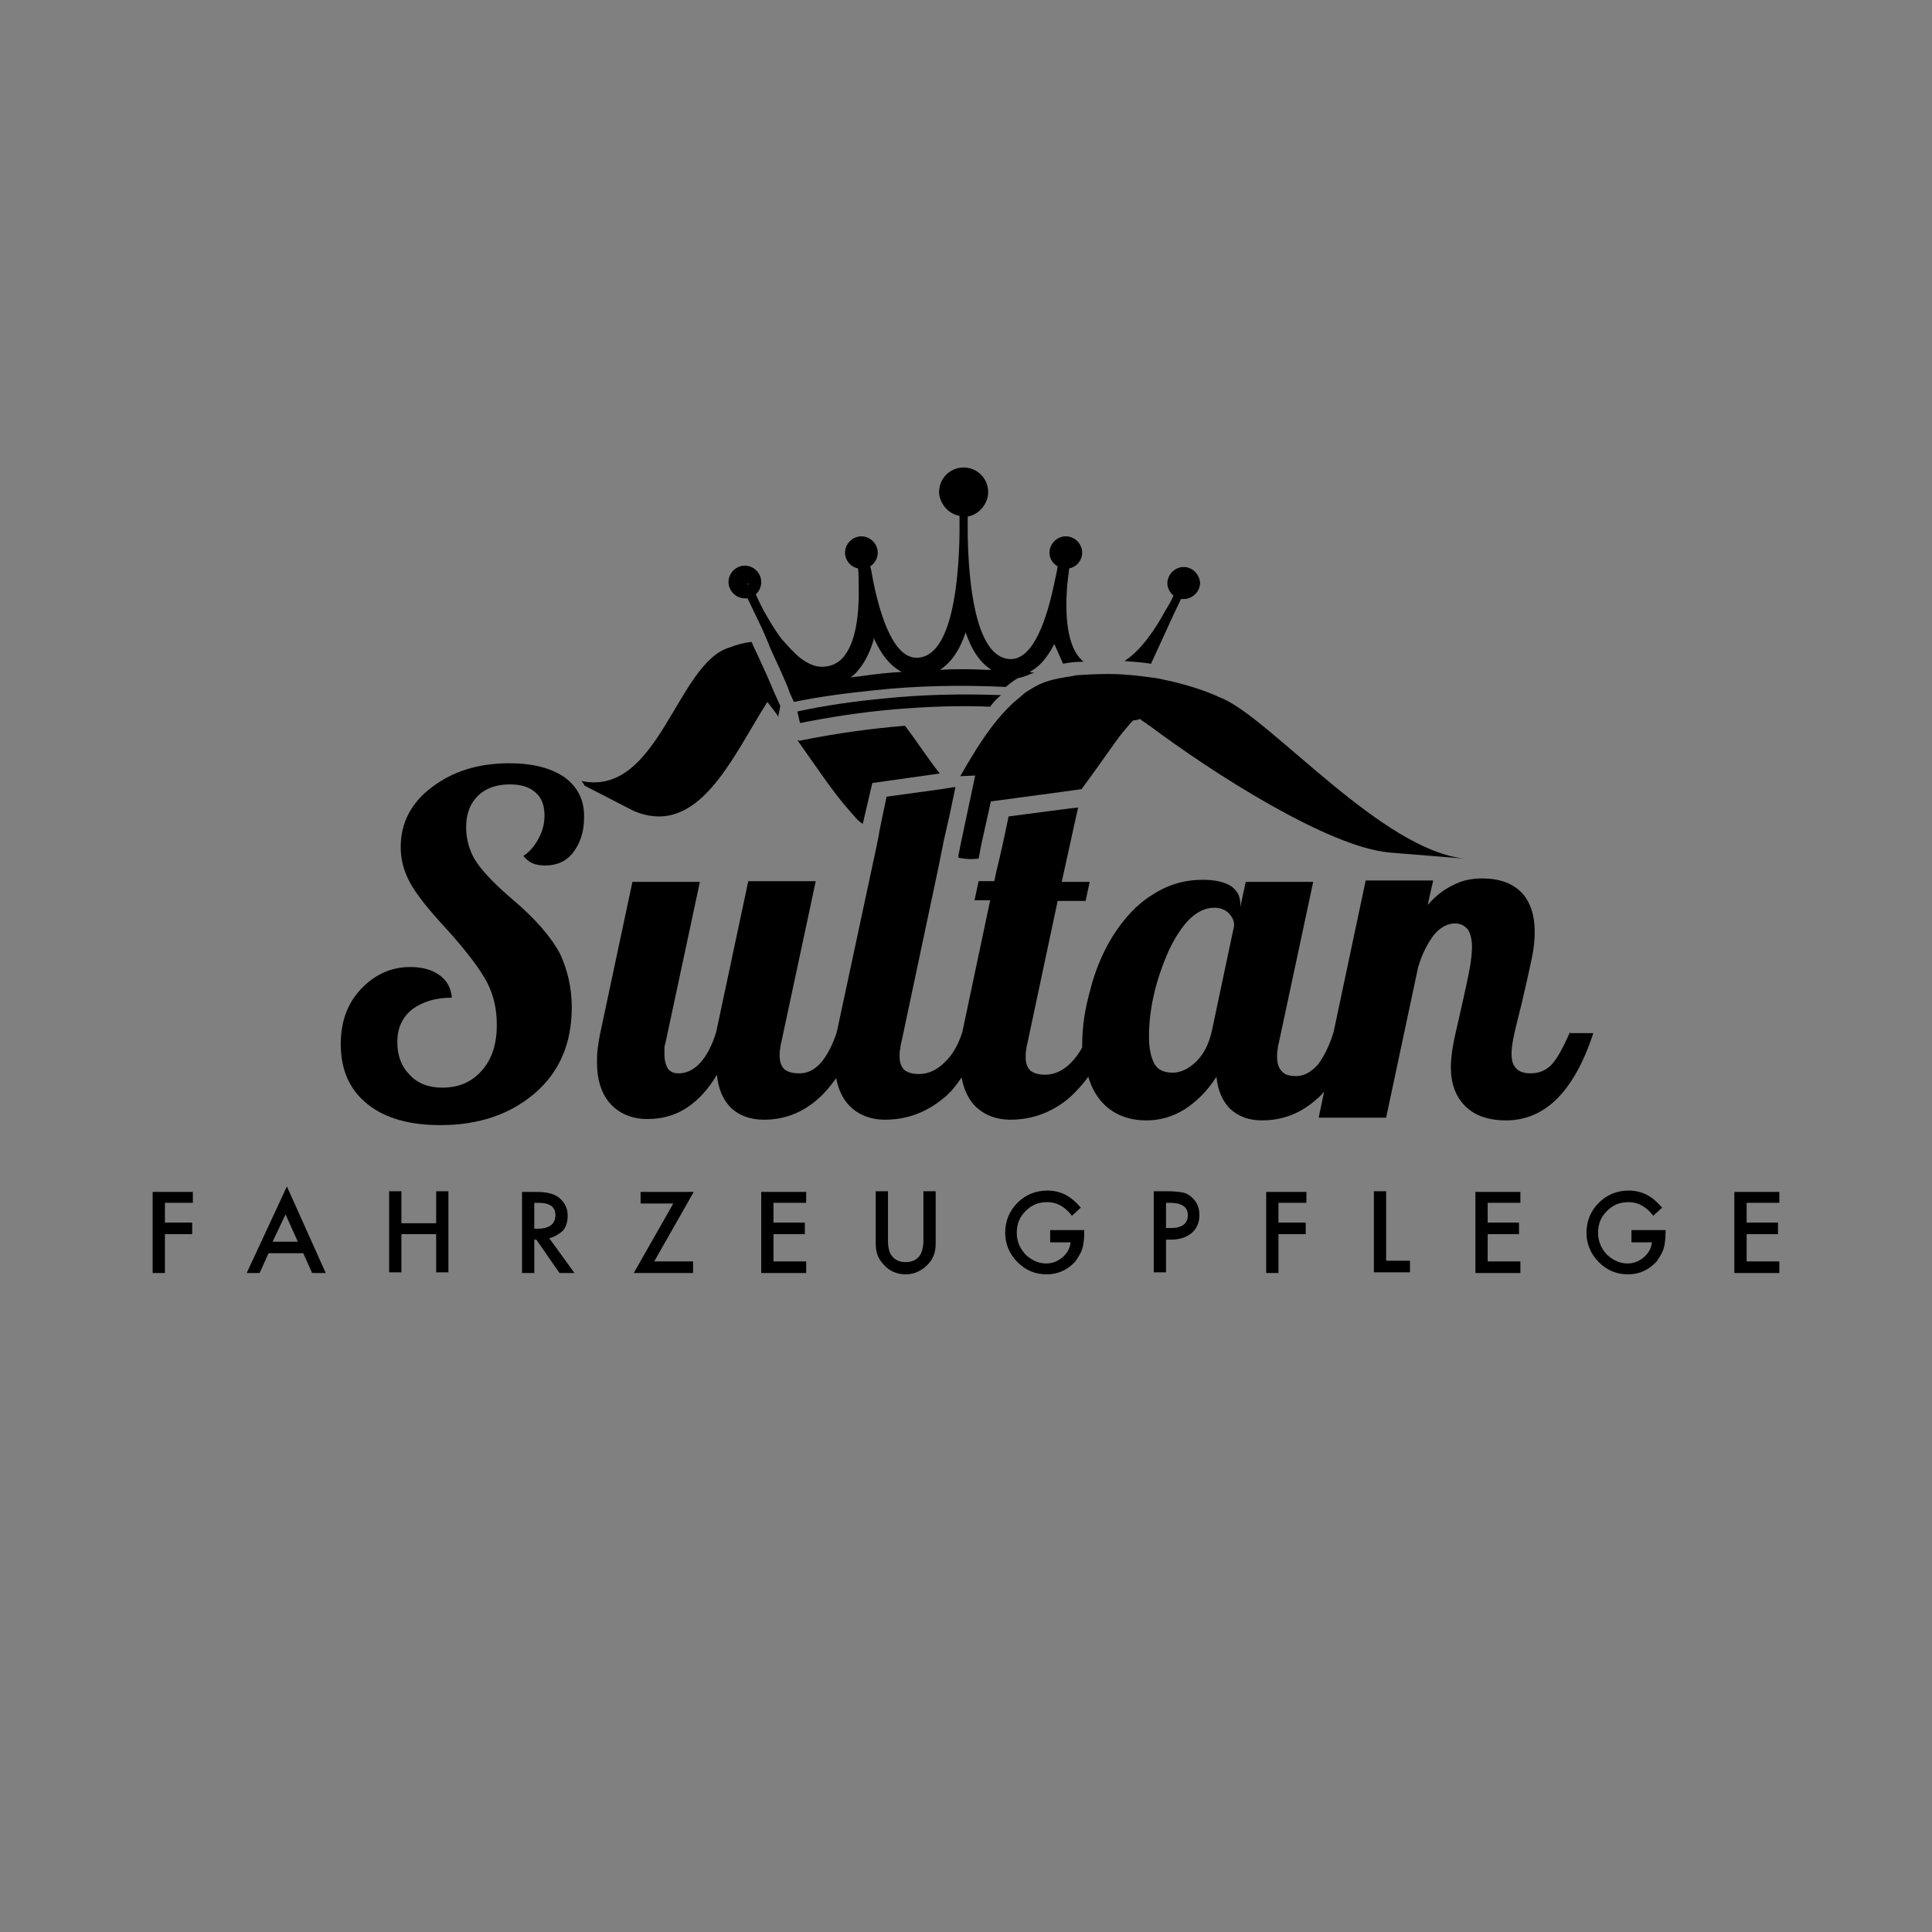 <?xml version="1.0" encoding="utf-8"?>
<!-- Generator: Adobe Illustrator 28.1.0, SVG Export Plug-In . SVG Version: 6.00 Build 0)  -->
<svg version="1.1" id="Ebene_1" xmlns="http://www.w3.org/2000/svg" xmlns:xlink="http://www.w3.org/1999/xlink" x="0px" y="0px"
	 viewBox="0 0 283.5 283.5" style="enable-background:new 0 0 283.5 283.5;" xml:space="preserve">
<rect x="0" y="0" width="283.5" height="283.5" fill="#808080" stroke="none"/>
<style type="text/css">
	.st0{fill:#FFFFFF;}
	.st1{fill:none;}
</style>
<g>
	<path d="M28.3,176.5h-4.1v2.9h4v1.7h-4v5.7h-1.8v-11.9h5.9V176.5z"/>
	<path d="M44.5,183.9h-5.1l-1.3,2.9h-1.9l5.9-12.7l5.7,12.7h-2L44.5,183.9z M43.7,182.2l-1.8-4l-1.9,4H43.7z"/>
	<path d="M58.9,179.5H64v-4.7h1.8v11.9H64v-5.6h-5.1v5.6h-1.8v-11.9h1.8V179.5z"/>
	<path d="M80.6,181.7l3.7,5.1h-2.2l-3.4-4.9h-0.3v4.9h-1.8v-11.9h2.1c1.6,0,2.7,0.3,3.4,0.9c0.8,0.7,1.2,1.5,1.2,2.6
		c0,0.8-0.2,1.6-0.7,2.2C82,181.1,81.4,181.5,80.6,181.7z M78.3,180.3h0.6c1.7,0,2.6-0.7,2.6-2c0-1.2-0.8-1.8-2.5-1.8h-0.6V180.3z"
		/>
	<path d="M96,185.1h5.7v1.7H93l5.8-10.2H94v-1.7h7.8L96,185.1z"/>
	<path d="M118.3,176.5h-4.8v2.9h4.6v1.7h-4.6v4h4.8v1.7h-6.6v-11.9h6.6V176.5z"/>
	<path d="M130.3,174.8v7.2c0,1,0.2,1.8,0.5,2.2c0.5,0.7,1.2,1,2.1,1c0.9,0,1.6-0.3,2.1-1c0.3-0.5,0.5-1.2,0.5-2.2v-7.2h1.8v7.7
		c0,1.3-0.4,2.3-1.2,3.1c-0.9,0.9-2,1.4-3.2,1.4c-1.3,0-2.4-0.5-3.2-1.4c-0.8-0.8-1.2-1.8-1.2-3.1v-7.7H130.3z"/>
	<path d="M154.2,180.5h4.9v0.4c0,0.9-0.1,1.7-0.3,2.4c-0.2,0.6-0.6,1.2-1,1.8c-1.1,1.2-2.5,1.9-4.2,1.9c-1.7,0-3.1-0.6-4.3-1.8
		c-1.2-1.2-1.8-2.7-1.8-4.3c0-1.7,0.6-3.2,1.8-4.4c1.2-1.2,2.7-1.8,4.4-1.8c0.9,0,1.8,0.2,2.6,0.6c0.8,0.4,1.5,1,2.3,1.9l-1.3,1.2
		c-1-1.3-2.2-2-3.6-2c-1.3,0-2.3,0.4-3.2,1.3c-0.9,0.9-1.3,1.9-1.3,3.2c0,1.3,0.5,2.4,1.4,3.3c0.9,0.8,1.9,1.2,2.9,1.2
		c0.9,0,1.7-0.3,2.4-0.9c0.7-0.6,1.1-1.3,1.2-2.2h-3V180.5z"/>
	<path d="M171.1,181.9v4.8h-1.8v-11.9h2c1,0,1.8,0.1,2.3,0.2c0.5,0.1,1,0.4,1.4,0.8c0.7,0.7,1,1.5,1,2.5c0,1.1-0.4,2-1.1,2.6
		c-0.7,0.6-1.7,1-3,1H171.1z M171.1,180.2h0.7c1.6,0,2.5-0.6,2.5-1.9c0-1.2-0.9-1.8-2.6-1.8h-0.6V180.2z"/>
	<path d="M191.7,176.5h-4.1v2.9h4v1.7h-4v5.7h-1.8v-11.9h5.9V176.5z"/>
	<path d="M203.4,174.8v10.2h3.5v1.7h-5.3v-11.9H203.4z"/>
	<path d="M223.1,176.5h-4.8v2.9h4.6v1.7h-4.6v4h4.8v1.7h-6.6v-11.9h6.6V176.5z"/>
	<path d="M239.5,180.5h4.9v0.4c0,0.9-0.1,1.7-0.3,2.4c-0.2,0.6-0.6,1.2-1,1.8c-1.1,1.2-2.5,1.9-4.2,1.9c-1.7,0-3.1-0.6-4.3-1.8
		c-1.2-1.2-1.8-2.7-1.8-4.3c0-1.7,0.6-3.2,1.8-4.4c1.2-1.2,2.7-1.8,4.4-1.8c0.9,0,1.8,0.2,2.6,0.6c0.8,0.4,1.5,1,2.3,1.9l-1.3,1.2
		c-1-1.3-2.2-2-3.6-2c-1.3,0-2.3,0.4-3.2,1.3c-0.9,0.9-1.3,1.9-1.3,3.2c0,1.3,0.5,2.4,1.4,3.3c0.9,0.8,1.9,1.2,2.9,1.2
		c0.9,0,1.7-0.3,2.4-0.9c0.7-0.6,1.1-1.3,1.2-2.2h-3V180.5z"/>
	<path d="M261.1,176.5h-4.8v2.9h4.6v1.7h-4.6v4h4.8v1.7h-6.6v-11.9h6.6V176.5z"/>
</g>
<g>
	<path d="M114.5,103.6c-0.3-0.7-0.6-1.4-0.9-2c-0.7-1.7-1.5-3.5-2.3-5.2c-0.3-0.7-0.7-1.4-1-2.2c-1.1,0.1-2.2,0.4-3.2,0.8
		c-7.8,2.2-10.4,22-21.8,19.6c0.2,0.2,0.4,0.5,0.5,0.7l7.2,3.7c9.5,4,14.4-7.8,19.6-16c0.6,0.8,1.2,1.5,1.7,2.3l-0.1-0.3
		C114.4,104.4,114.4,104,114.5,103.6z"/>
	<path d="M129.7,102.5c-4.3,0.4-8.5,1-12.7,1.9c0.1,0.4,0.2,0.9,0.3,1.3c0,0.1,0.1,0.3,0.1,0.4c4.5-0.9,9.1-1.6,13.7-2
		c4.7-0.4,9.5-0.6,14.2-0.4c0.1-0.1,0.2-0.3,0.3-0.4c0.4-0.5,0.8-0.9,1.3-1.3C141.1,101.8,135.4,101.9,129.7,102.5z"/>
	<path d="M173.7,83.2c-1.3,0-2.4,1.1-2.4,2.4c0,0.7,0.4,1.4,0.9,1.8c-0.3,0.7-0.7,1.4-1.2,2.2c-1.4,2.6-3.5,5.8-6,7.4
		c1.4,0.1,2.7,0.2,3.9,0.4c1.1-2.4,2.2-4.8,3.3-7.2c0.4-0.8,0.7-1.5,1.1-2.3c0.1,0,0.2,0,0.4,0c1.3,0,2.4-1.1,2.4-2.4
		C176,84.3,175,83.2,173.7,83.2z"/>
	<path d="M109.8,85.5c-0.1,0-0.1,0.1-0.1,0.1c0,0.1,0.3,0.1,0.3,0C109.9,85.6,109.9,85.5,109.8,85.5z"/>
	<path d="M132.8,106.5c-5,0.4-10,1.1-15,2.1c-0.3,0.1-0.6,0.1-0.8,0c2.7,3.8,5.2,7.6,7.6,10.3c0.9,1,1.1,1.4,2,2l0.4-1.7l1-4.3
		l9.9-1.4C136,111.1,134.7,109,132.8,106.5z"/>
	<path d="M157.7,99.2c-0.1,0-0.2,0-0.3,0"/>
	<path d="M157.4,99.2c-1.3,0.2-2.5,0.4-3.5,0.7c-1,0.3-1.8,0.7-2.6,1.2c-0.5,0.3-1,0.6-1.4,1c0,0-0.1,0-0.1,0.1
		c-0.5,0.4-1,0.8-1.5,1.3c-0.1,0.1-0.3,0.3-0.4,0.4c-0.7,0.7-1.4,1.5-2.1,2.4c-1.8,2.3-3.4,5-4.9,7.6l2.2-0.1l-0.7,3.3l-1.4,6.6
		l-0.4,2c0.4,0.1-0.3,0.1,0.2,0.2c1.4,0.2,1.5,0.2,2.8,0.1l0.4-2.1l1.4-6.3l10.4-1.4l2.9-0.4c2.1-2.8,3.5-4.9,5.4-7.5
		c0.6-0.8,1.2-1.5,1.8-2.2l0.4-0.4c0,0,0.1,0,0.1,0c0.3,0,0.6-0.1,0.9-0.2c0.3,0.3,0.7,0.5,1.1,0.8c0.1,0.1,0.2,0.2,0.3,0.2
		c9.2,6.9,26.2,17.8,35.2,18.6L215,126c-12.2-1.2-28.3-20.3-35.6-23.5c-0.2-0.1-0.3-0.1-0.5-0.2c-0.1,0-0.1-0.1-0.2-0.1c0,0,0,0,0,0
		c0,0-3.1-1.5-8.1-2.5c-0.8-0.2-1.7-0.3-2.5-0.4c-1.6-0.2-3.4-0.4-5.4-0.4c-1.9,0-3.5,0.1-4.9,0.2"/>
	<path class="st0" d="M138.3,114.2L138.3,114.2C138.2,114.2,138.2,114.2,138.3,114.2C138.2,114.2,138.3,114.2,138.3,114.2z"/>
	<path d="M82.9,114.1c-2-1.4-4.7-2.1-8.2-2.1c-4.5,0-8.3,1.2-11.3,3.5c-3.1,2.3-4.6,5.3-4.6,8.8c0,1.7,0.4,3.4,1.3,5.1
		c0.9,1.7,2.7,4,5.4,6.9c3,3.3,5,6,6,7.9c1,2,1.4,4,1.4,6.2c0,2.8-0.7,5-2.2,6.7c-1.5,1.7-3.4,2.5-5.8,2.5c-2,0-3.6-0.6-4.8-1.9
		c-1.2-1.2-1.8-2.8-1.8-4.8c0-2,0.7-3.6,2.2-4.8c1.5-1.1,3.4-1.7,5.8-1.7c-0.1-1.4-0.7-2.5-1.8-3.3c-1.1-0.8-2.5-1.2-4.3-1.2
		c-2.8,0-5.2,1.1-7.2,3.2c-2,2.1-3,4.8-3,8.1c0,3.8,1.3,6.7,3.9,8.8c2.6,2.1,6.2,3.1,10.7,3.1c5.7,0,10.3-1.6,13.9-4.7
		c3.6-3.1,5.4-7.3,5.4-12.6c0-2.8-0.6-5.4-1.7-7.8c-1.2-2.3-3.5-5.1-7.2-8.2c-2.8-2.4-4.6-4.4-5.4-5.8c-0.8-1.4-1.2-3-1.2-4.6
		c0-2,0.6-3.5,1.7-4.6c1.1-1.1,2.7-1.7,4.7-1.7c1.7,0,2.9,0.4,3.8,1.2c0.9,0.8,1.3,1.9,1.3,3.4c0,1.2-0.3,2.3-0.9,3.4
		c-0.6,1.1-1.3,1.9-2.2,2.5c0.4,0.5,0.9,0.9,1.4,1.1c0.5,0.2,1.1,0.3,1.8,0.3c1.7,0,3.1-0.6,4.1-1.9c1-1.3,1.6-3,1.6-5
		C85.8,117.6,84.9,115.6,82.9,114.1z"/>
	<path d="M230.4,151.4c-1.1,2.5-2,4.1-2.8,4.9c-0.8,0.8-1.8,1.2-3,1.2c-0.9,0-1.6-0.2-2.1-0.7c-0.5-0.5-0.7-1.2-0.7-2.2
		c0-0.6,0.1-1.4,0.3-2.4c0.2-1,0.6-2.6,1.2-5c0.7-3,1.2-5.2,1.5-6.7c0.3-1.4,0.4-2.7,0.4-3.8c0-2.5-0.7-4.5-2-5.8
		c-1.3-1.3-3.2-2-5.7-2c-1.6,0-3,0.3-4.3,1c-1.3,0.6-2.6,1.6-3.7,2.9l0.8-3.6h-9.9l-4.7,22.2c-0.6,2-1.4,3.6-2.3,4.8
		c-1,1.1-2,1.7-3.2,1.7c-1,0-1.7-0.2-2.1-0.7c-0.5-0.5-0.7-1.2-0.7-2.2c0-0.4,0-0.7,0.1-1.1c0-0.3,0.1-0.7,0.2-1.1l5-23.4h-9.9
		l-0.8,3.7v-0.5c0-1.1-0.5-2-1.4-2.6c-1-0.6-2.3-0.9-4.1-0.9c-2.7,0-5.1,0.7-7.4,2.2c-2.3,1.4-4.2,3.5-5.9,6.2
		c-1.4,2.3-2.5,4.9-3.2,7.7c-0.8,2.8-1.2,5.5-1.2,8.1c0,0.2,0,0.3,0,0.4c-0.5,0.9-1,1.6-1.7,2.3c-1.1,1.1-2.4,1.7-3.7,1.7
		c-1,0-1.7-0.2-2.2-0.6c-0.4-0.4-0.7-1-0.7-2c0-0.4,0-0.7,0.1-1.1c0-0.3,0.1-0.7,0.2-1.1l4.4-20.7h4.1l0.6-2.8h-4.1l1.8-8.2l0.6-2.7
		l-1,0.1l-3.1,0.4l-6.1,0.8l-0.8,3.8l-0.5,2.2l-0.5,2.1l-0.3,1.4h-2.3l-0.6,2.8h2.3l-4.1,19.4c-0.6,1.8-1.4,3.3-2.6,4.4
		c-1.1,1.1-2.4,1.7-3.7,1.7c-1,0-1.7-0.2-2.2-0.6c-0.4-0.4-0.7-1-0.7-2c0-0.4,0-0.7,0.1-1.1c0-0.3,0.1-0.7,0.2-1.1l5.4-25.5l0.4-2
		l0.4-2l0.8-3.5l0.9-4.3l-0.2,0l-0.6,0.1l-2,0.3l-7.3,1l-0.7,3.3l-0.4,2l0,0.1l0,0l-0.4,2l-5.8,27.1c-0.6,1.9-1.4,3.4-2.3,4.5
		c-1,1.1-2,1.6-3.2,1.6c-1,0-1.7-0.2-2.2-0.6c-0.4-0.4-0.7-1-0.7-2c0-0.4,0-0.7,0.1-1.1c0-0.3,0.1-0.7,0.2-1.1l5-23.4h-9.9
		l-4.7,22.1c-0.6,2-1.4,3.5-2.3,4.5c-0.9,1-2,1.6-3.2,1.6c-0.7,0-1.2-0.2-1.6-0.7c-0.3-0.5-0.5-1.2-0.5-2.1c0-0.3,0-0.6,0-0.9
		c0-0.3,0.1-0.6,0.2-1l5-23.4h-9.9l-4.7,22.1c-0.2,0.9-0.3,1.7-0.4,2.4c-0.1,0.8-0.1,1.4-0.1,2c0,2.6,0.7,4.7,2,6.1
		c1.3,1.4,3.1,2.2,5.4,2.2c2.1,0,4-0.5,5.7-1.6c1.7-1.1,3.2-2.7,4.5-4.9c0.2,2.1,0.9,3.7,2.1,4.9c1.2,1.1,2.8,1.7,4.8,1.7
		c3.1,0,5.8-1.1,8.1-3.2c0.9-0.8,1.7-1.8,2.5-2.9c0.3,1.6,0.9,2.9,1.8,3.9c1.3,1.4,3.1,2.2,5.4,2.2c3.2,0,6.1-1.1,8.6-3.2
		c1-0.8,1.8-1.8,2.6-3c0.3,1.6,0.9,3,1.8,4c1.3,1.4,3.1,2.2,5.4,2.2c3.2,0,6.1-1.1,8.6-3.2c1-0.9,1.9-1.9,2.8-3.1
		c0.4,1.4,1,2.5,1.8,3.5c1.6,1.9,3.9,2.9,6.7,2.9c2,0,3.8-0.5,5.6-1.6c1.7-1.1,3.3-2.6,4.7-4.8c0.2,2,0.9,3.6,2,4.7
		c1.2,1.1,2.7,1.7,4.7,1.7c3.1,0,5.8-1.1,8.1-3.2c0.4-0.3,0.7-0.7,1-1l-0.8,3.8h9.9l4.7-22.1c0.6-2,1.4-3.5,2.3-4.7
		c0.9-1.1,2-1.7,3.1-1.7c0.8,0,1.4,0.3,1.9,0.9c0.4,0.6,0.6,1.5,0.6,2.6c0,0.8-0.1,1.7-0.3,2.9c-0.2,1.2-0.6,3-1.2,5.7
		c-0.6,2.7-1.1,4.7-1.3,5.9c-0.2,1.2-0.3,2.3-0.3,3.1c0,2.4,0.7,4.3,2.1,5.7c1.4,1.4,3.4,2.1,6,2.1c2.9,0,5.4-1.1,7.5-3.2
		c2.1-2.1,3.9-5.3,5.3-9.6H230.4z M177.8,151.4c-0.4,1.7-1.1,3.2-2.2,4.3c-1.1,1.1-2.3,1.7-3.5,1.7c-1.3,0-2.2-0.4-2.7-1.3
		c-0.5-0.9-0.8-2.2-0.8-4c0-4.1,1-8.3,2.9-12.6c2-4.2,4.2-6.3,6.7-6.3c0.9,0,1.6,0.3,2.1,0.8c0.5,0.5,0.8,1.1,0.8,1.8L177.8,151.4z"
		/>
	<g>
		<path class="st1" d="M141.7,92.8c-0.9,2.7-2.2,4.5-3.8,5.5c1.3,0,2.5-0.1,3.8-0.1c1.3,0,2.6,0,3.9,0.1
			C143.9,97.3,142.7,95.5,141.7,92.8z"/>
		<path class="st1" d="M128.3,93.6c0,0.2-0.1,0.4-0.1,0.6c-0.6,2-1.4,3.4-2.3,4.3c-0.3,0.3-0.6,0.6-1,0.9c0.6-0.1,1.1-0.1,1.7-0.2
			c1.9-0.2,3.9-0.4,5.8-0.6c-0.5-0.3-1-0.6-1.5-1.1C129.8,96.5,129,95.1,128.3,93.6z"/>
		<path class="st1" d="M154.8,94.5L154.8,94.5C154.8,94.5,154.8,94.5,154.8,94.5C154.8,94.5,154.8,94.5,154.8,94.5z"/>
		<path class="st1" d="M156.1,97.4l-1.3-2.8C154.8,94.6,156.1,97.4,156.1,97.4z"/>
		<path class="st1" d="M109.8,85.5c-0.1,0-0.1,0.1-0.1,0.1c0,0.1,0.3,0.1,0.3,0C109.9,85.6,109.9,85.5,109.8,85.5z"/>
		<g>
			<path d="M154.8,94.6c0,0,1.2,2.7,1.2,2.7C155.7,96.6,155.1,95.1,154.8,94.6L154.8,94.6z"/>
			<path d="M156.1,97.4L156.1,97.4C156.1,97.4,156.1,97.4,156.1,97.4C156.1,97.4,156.1,97.4,156.1,97.4
				C156.1,97.4,156.1,97.4,156.1,97.4z"/>
			<path d="M151.8,98.7c-0.2,0-0.4,0-0.7-0.1c0.5-0.3,1-0.6,1.5-1.1c0.8-0.8,1.5-1.8,2.1-3c0,0,0,0.1,0.1,0.2l1.2,2.7
				c0.9-0.2,1.9-0.3,3-0.3c-2.6-2.1-2.7-7.3-2.4-11.2c0.1-0.9,0.2-1.8,0.3-2.5c1.1-0.2,1.9-1.2,1.9-2.3c0-1.3-1.1-2.4-2.4-2.4
				s-2.4,1.1-2.4,2.4c0,0.9,0.5,1.6,1.2,2c-0.1,0.7-0.3,1.6-0.5,2.5c-1,4.8-3,11.5-6.7,11.1c-4.9-0.5-5.9-11.3-6-18.4
				c0-0.9,0-1.8,0-2.5c1.1-0.2,2-0.9,2.5-1.8c0.3-0.5,0.5-1.1,0.5-1.8c0-2-1.6-3.6-3.6-3.6c-2,0-3.6,1.6-3.6,3.6
				c0,0.6,0.2,1.2,0.5,1.7c0.5,0.9,1.4,1.6,2.5,1.8c0,0.8,0,1.6,0,2.5c-0.1,7.1-1.1,17.9-6,18.3c-3.6,0.4-5.6-6.1-6.6-10.9
				c-0.2-0.9-0.3-1.8-0.5-2.5c0.6-0.4,1.1-1.1,1.1-2c0-1.3-1.1-2.4-2.4-2.4s-2.4,1.1-2.4,2.4c0,1.1,0.8,2.1,1.9,2.3
				c0.1,0.7,0.1,1.6,0.1,2.5c0.1,3.8-0.3,8.6-2.5,10.8c-0.6,0.6-1.4,1-2.3,1.1c-1.3,0.2-2.5-0.3-3.7-1.2c-0.9-0.7-1.7-1.6-2.5-2.5
				c-0.1-0.1-0.1-0.1-0.2-0.2c-1.1-1.4-2-3-2.8-4.4c-0.4-0.8-0.8-1.6-1.1-2.3c0.5-0.4,0.8-1.1,0.8-1.8c0-1.3-1.1-2.4-2.4-2.4
				c-1.3,0-2.4,1.1-2.4,2.4c0,1.3,1.1,2.4,2.4,2.4c0.1,0,0.3,0,0.4,0c0.4,0.8,0.7,1.5,1.1,2.3c0.6,1.2,1.2,2.5,1.7,3.7
				c0.1,0.3,0.3,0.6,0.4,1c0.6,1.4,1.3,2.8,1.9,4.2c0.4,0.9,0.8,1.8,1.1,2.7c0.2,0.4,0.4,0.9,0.6,1.3c3.9-0.8,7.8-1.3,11.7-1.7
				c6.4-0.7,12.9-0.8,19.4-0.5c0.2-0.2,0.4-0.3,0.6-0.5c0.4-0.3,0.8-0.6,1.2-0.8C150.5,99.3,151.1,98.9,151.8,98.7
				C151.8,98.7,151.8,98.7,151.8,98.7 M109.7,85.7c0-0.1,0.1-0.1,0.1-0.1s0.1,0.1,0.1,0.1C109.9,85.8,109.7,85.8,109.7,85.7z
				 M126.5,99.2c-0.6,0.1-1.1,0.1-1.7,0.2c0.3-0.2,0.7-0.5,1-0.9c0.9-1,1.7-2.4,2.3-4.3c0.1-0.2,0.1-0.4,0.1-0.6
				c0.7,1.5,1.5,2.9,2.6,3.9c0.5,0.5,1,0.8,1.5,1.1C130.4,98.7,128.5,98.9,126.5,99.2z M141.7,98.2c-1.3,0-2.5,0-3.8,0.1
				c1.6-1,2.9-2.8,3.8-5.5c0.9,2.7,2.2,4.5,3.8,5.5C144.3,98.3,143,98.2,141.7,98.2z"/>
			<path d="M154.8,94.5L154.8,94.5C154.8,94.5,154.8,94.5,154.8,94.5C154.8,94.5,154.8,94.5,154.8,94.5z"/>
		</g>
	</g>
</g>
</svg>
